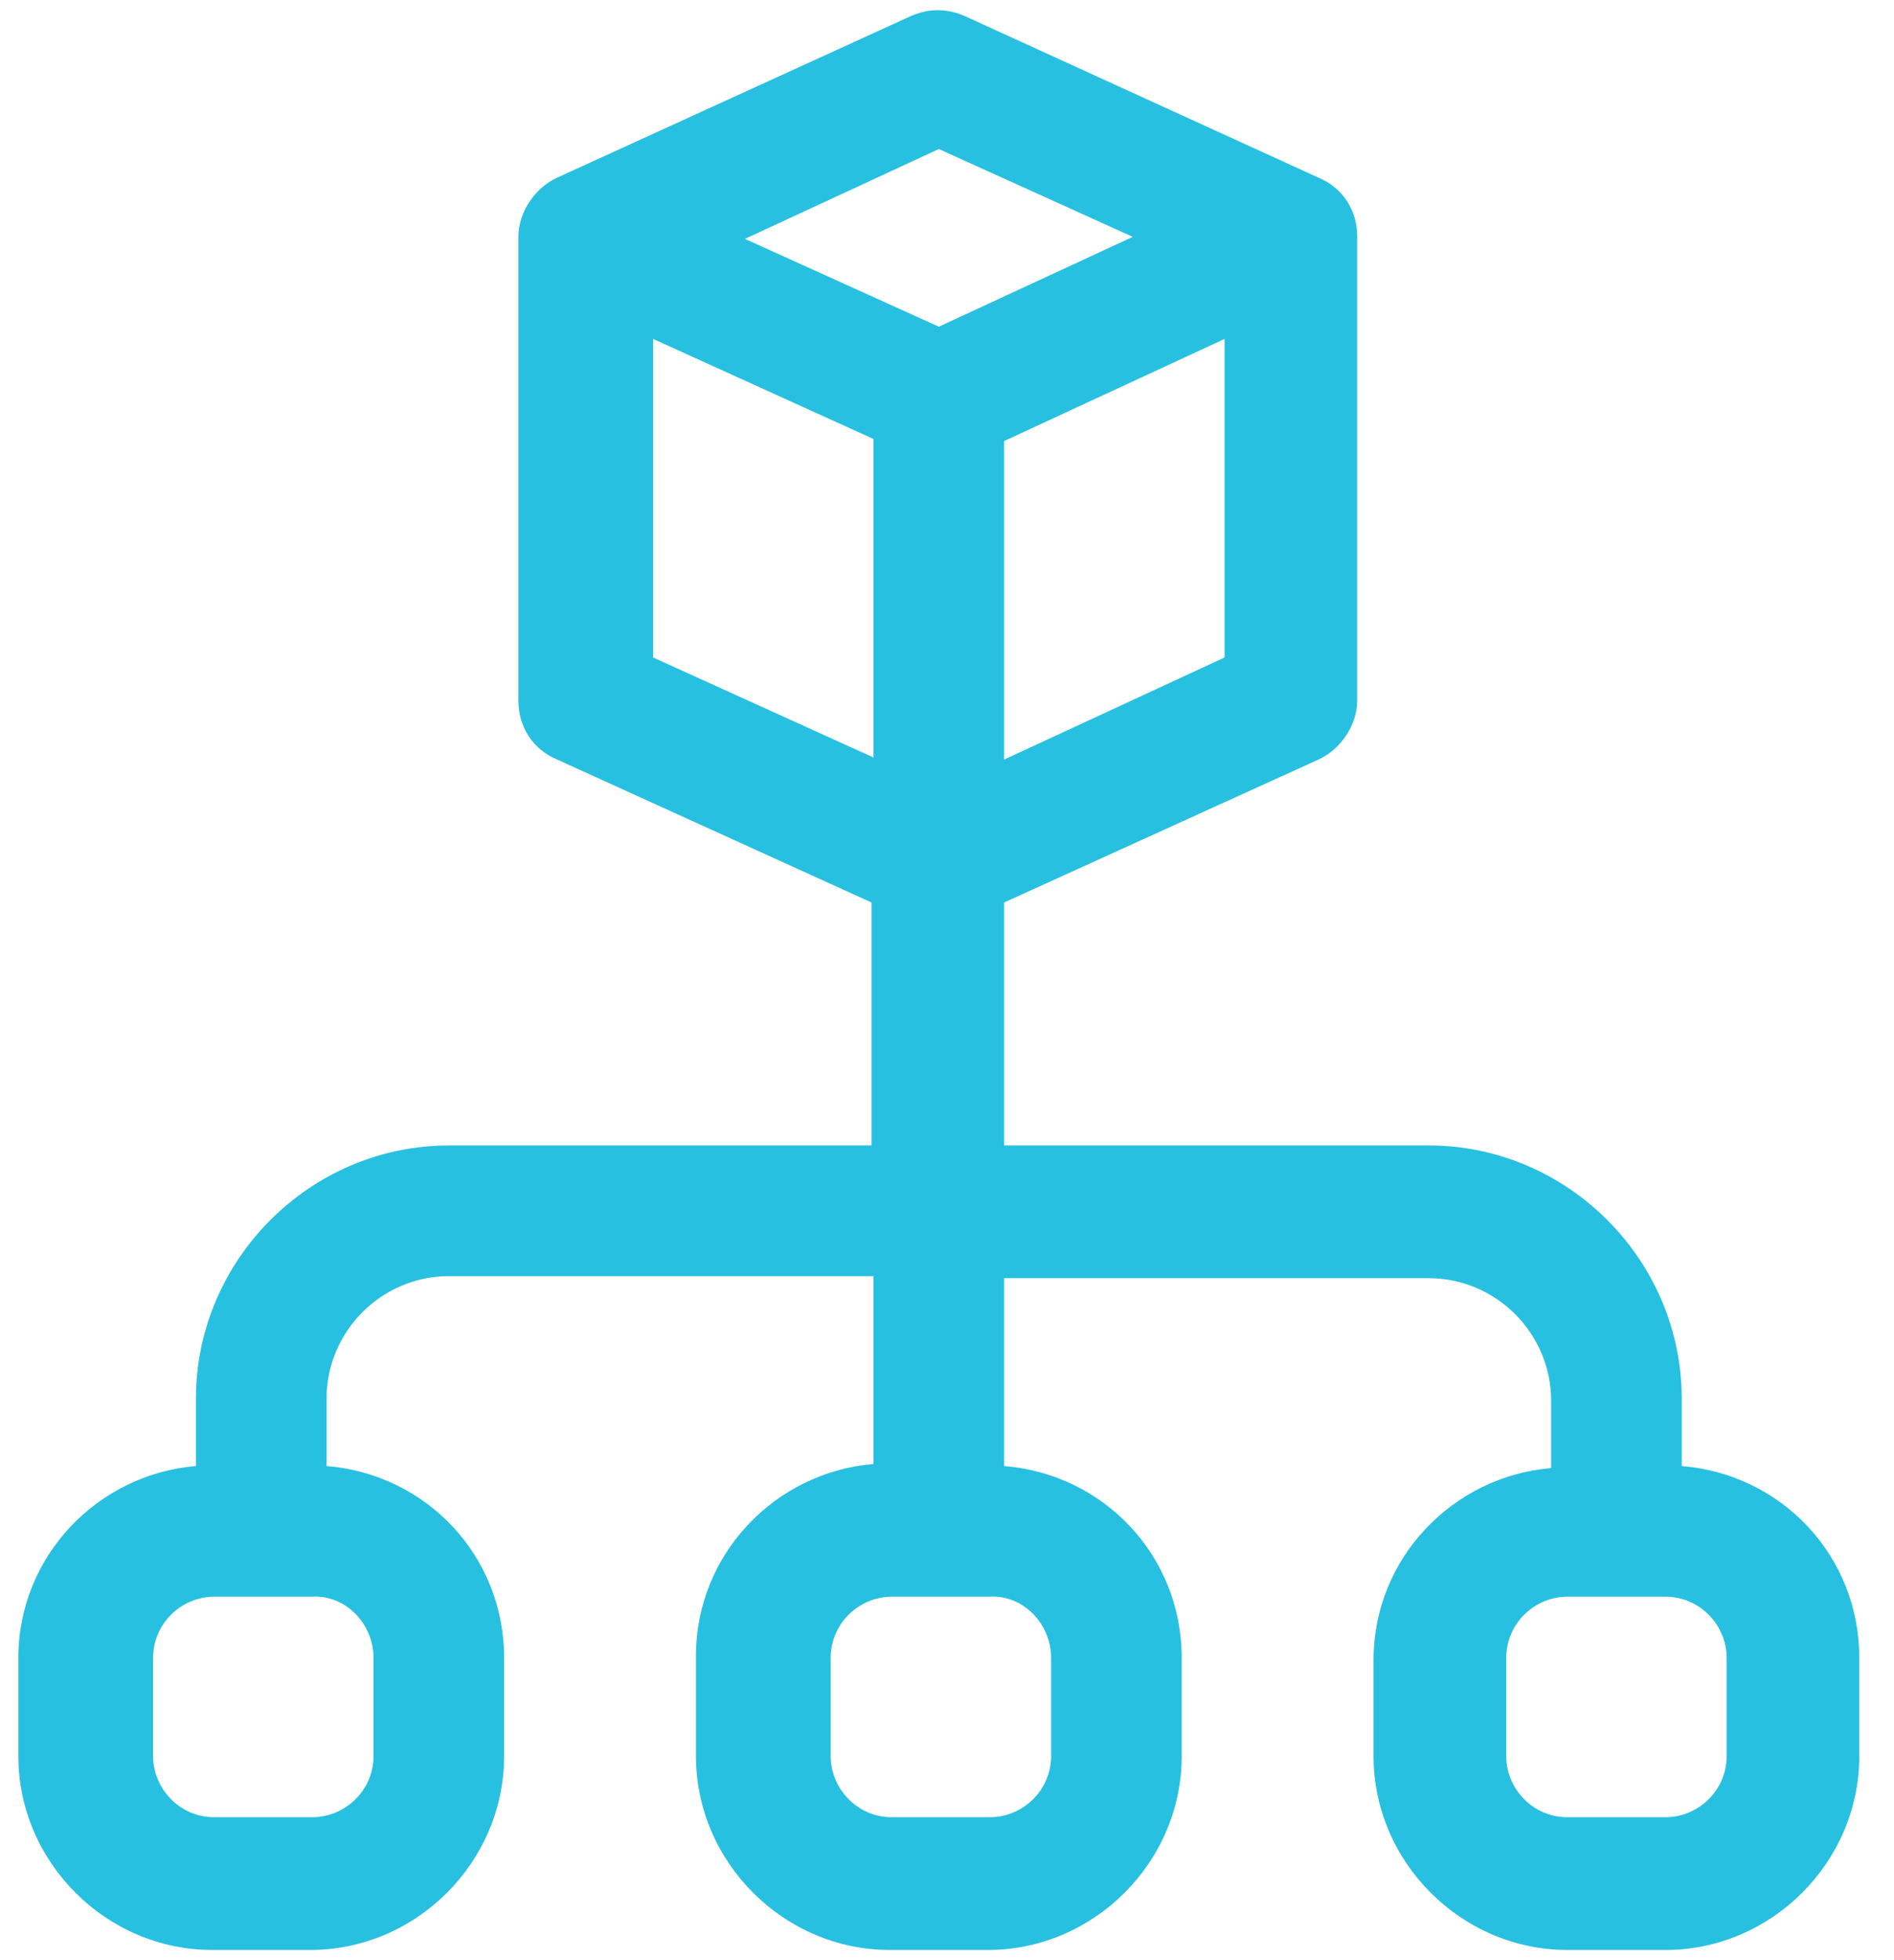 <svg width="58" height="60" viewBox="0 0 58 60" fill="none" xmlns="http://www.w3.org/2000/svg">
<g clip-path="url(#clip0)">
<path d="M51.5 44.875V42.812C51.5 38.562 48 35.062 43.75 35.062H30.75V27.625L40.375 23.25C41.062 22.938 41.562 22.188 41.562 21.438V7.25C41.562 6.438 41.125 5.75 40.375 5.438L29.562 0.5C29 0.25 28.438 0.25 27.875 0.5L17.062 5.438C16.375 5.75 15.875 6.5 15.875 7.25V21.438C15.875 22.25 16.312 22.938 17.062 23.25L26.688 27.625V35.062H13.75C9.5 35.062 6 38.562 6 42.812V44.875C3 45.125 0.562 47.625 0.562 50.75V53.75C0.562 57 3.25 59.688 6.5 59.688H9.5C12.75 59.688 15.438 57 15.438 53.75V50.75C15.438 47.625 13.062 45.125 10 44.875V42.812C10 40.75 11.688 39.062 13.75 39.062H26.75V44.812C23.75 45.062 21.312 47.562 21.312 50.688V53.75C21.312 57 24 59.688 27.25 59.688H30.25C33.5 59.688 36.188 57 36.188 53.75V50.75C36.188 47.625 33.812 45.125 30.75 44.875V39.125H43.75C45.812 39.125 47.5 40.812 47.5 42.875V44.938C44.5 45.188 42.062 47.688 42.062 50.812V53.75C42.062 57 44.75 59.688 48 59.688H51C54.25 59.688 56.938 57 56.938 53.75V50.75C56.938 47.625 54.562 45.125 51.5 44.875ZM30.75 23.25V13.5L37.5 10.375V20.125L30.75 23.25ZM28.75 4.562L34.688 7.25L28.75 10L22.812 7.312L28.75 4.562ZM20 20.125V10.375L26.75 13.438V23.188L20 20.125ZM11.438 50.75V53.75C11.438 54.812 10.562 55.625 9.562 55.625H6.562C5.5 55.625 4.688 54.75 4.688 53.75V50.75C4.688 49.688 5.562 48.875 6.562 48.875H9.562C10.562 48.812 11.438 49.688 11.438 50.75ZM32.188 50.75V53.75C32.188 54.812 31.312 55.625 30.312 55.625H27.312C26.25 55.625 25.438 54.75 25.438 53.75V50.75C25.438 49.688 26.312 48.875 27.312 48.875H30.312C31.312 48.812 32.188 49.688 32.188 50.75ZM52.875 53.75C52.875 54.812 52 55.625 51 55.625H48C46.938 55.625 46.125 54.75 46.125 53.75V50.75C46.125 49.688 47 48.875 48 48.875H51C52.062 48.875 52.875 49.75 52.875 50.75V53.75Z" fill="#28c0e0"/>
</g>
<defs>
<clipPath id="clip0">
<rect width="57.5" height="60" fill="white"/>
</clipPath>
</defs>
</svg>
